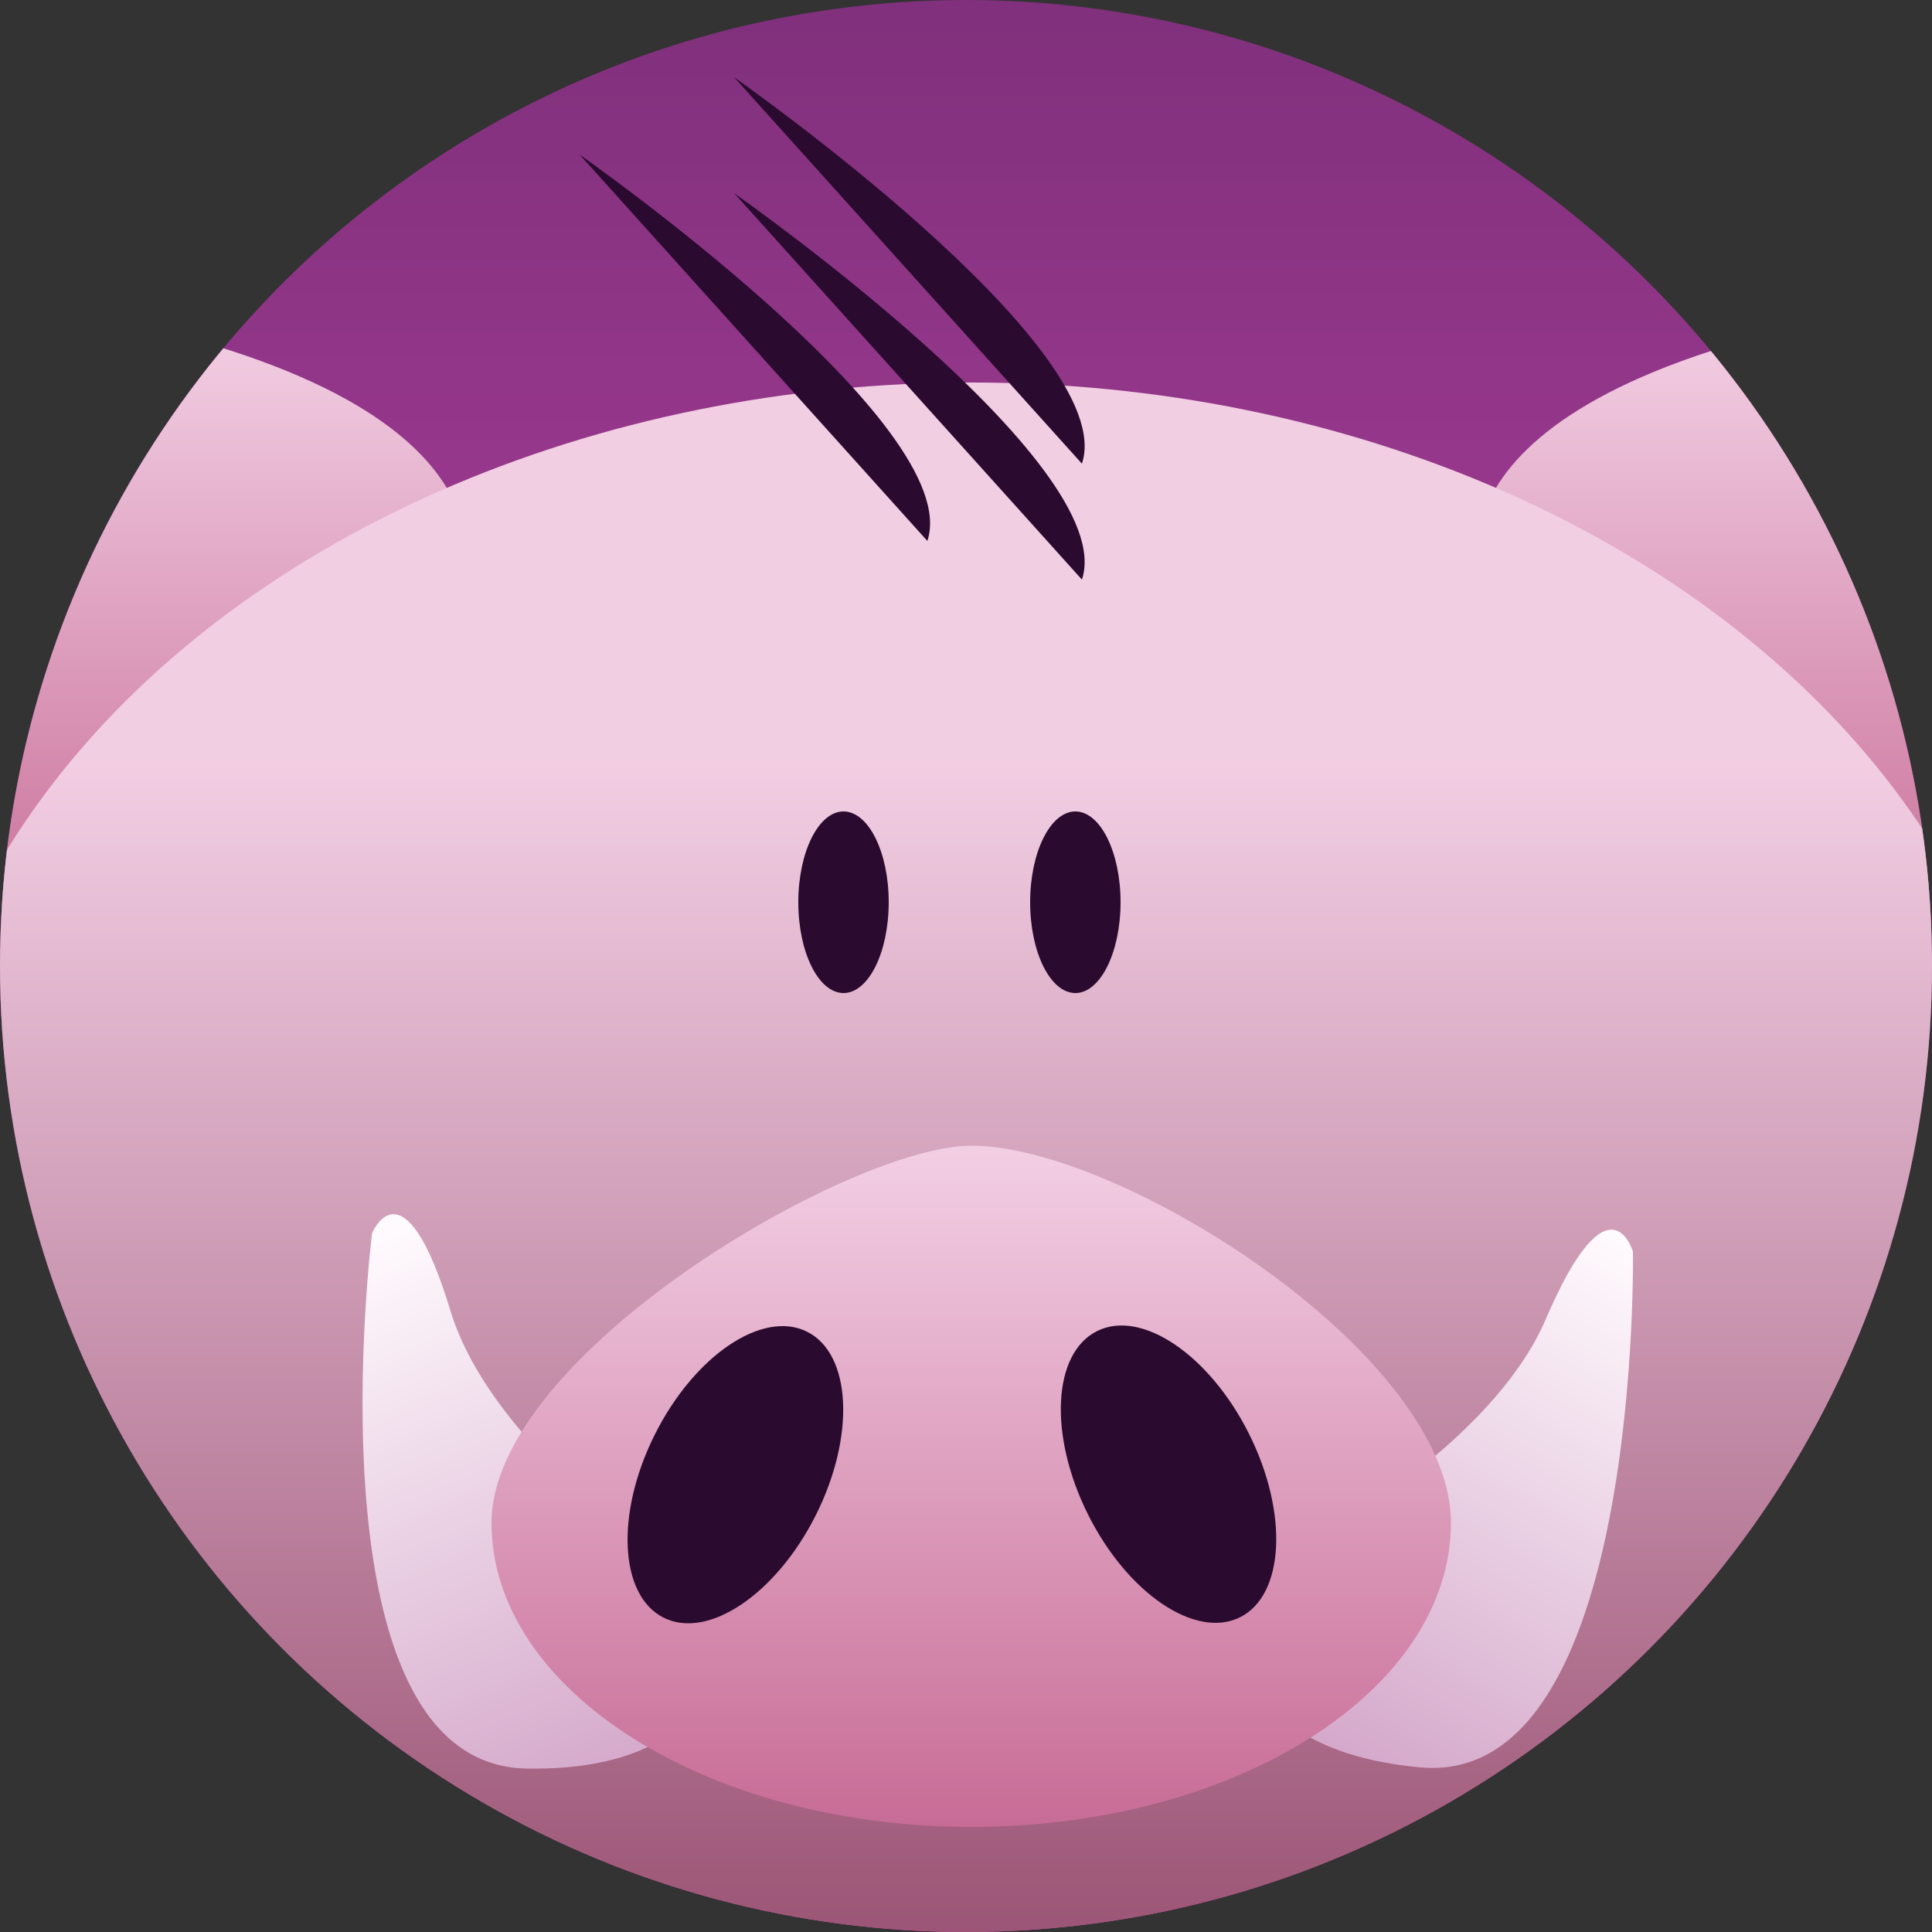 <svg xmlns="http://www.w3.org/2000/svg" xmlns:xlink="http://www.w3.org/1999/xlink" viewBox="0 0 50 50"><rect x="0" y="0" width="50" height="50" fill="#333333" stroke="none"/><defs><linearGradient id="Degradado_sin_nombre_280" x1="25" y1="50" x2="25" gradientUnits="userSpaceOnUse"><stop offset="0" stop-color="#da4ebb"/><stop offset="1" stop-color="#80307c"/></linearGradient><clipPath id="clip-path"><circle cx="25" cy="25" r="25" fill="none"/></clipPath><linearGradient id="Degradado_sin_nombre_60" x1="5.72" y1="8.55" x2="5.72" y2="25.49" gradientUnits="userSpaceOnUse"><stop offset="0" stop-color="#f2cee3"/><stop offset="1" stop-color="#c66893"/></linearGradient><linearGradient id="Degradado_sin_nombre_60-2" x1="493.85" y1="8.55" x2="493.85" y2="25.49" gradientTransform="matrix(-1, 0, 0, 1, 538.39, 0)" xlink:href="#Degradado_sin_nombre_60"/><linearGradient id="Degradado_sin_nombre_399" x1="25.14" y1="19.72" x2="25.14" y2="51" gradientUnits="userSpaceOnUse"><stop offset="0" stop-color="#f2cee3"/><stop offset="1" stop-color="#995172"/></linearGradient><linearGradient id="Degradado_sin_nombre_259" x1="109.49" y1="34.69" x2="109.49" y2="50.39" gradientTransform="translate(-38.14 -50.59) rotate(28.39)" gradientUnits="userSpaceOnUse"><stop offset="0" stop-color="#fffafd"/><stop offset="1" stop-color="#d3a5c9"/></linearGradient><linearGradient id="Degradado_sin_nombre_259-2" x1="230.36" y1="17.28" x2="230.36" y2="32.98" gradientTransform="matrix(-0.93, 0.38, 0.38, 0.93, 217.06, -71.34)" xlink:href="#Degradado_sin_nombre_259"/><linearGradient id="Degradado_sin_nombre_60-3" x1="25.14" y1="29.86" x2="25.14" y2="47.95" xlink:href="#Degradado_sin_nombre_60"/></defs><title>Avatar3</title><g id="cuenta_corriente" data-name="cuenta corriente"><circle cx="25" cy="25" r="25" fill="url(#Degradado_sin_nombre_280)"/><g clip-path="url(#clip-path)"><path d="M3.28,8.35s-5.2,5-3.6,13.81,12.21-6.8,12.21-6.8S14.09,10.76,3.28,8.35Z" fill="url(#Degradado_sin_nombre_60)"/><path d="M47,8.35s5.2,5,3.6,13.81-12.21-6.8-12.21-6.8S36.18,10.76,47,8.35Z" fill="url(#Degradado_sin_nombre_60-2)"/><ellipse cx="25.14" cy="30.95" rx="27.58" ry="21.05" fill="url(#Degradado_sin_nombre_399)"/><ellipse cx="27.83" cy="23.35" rx="1.17" ry="2.35" fill="#2a0b2f"/><path d="M19,2s10,7,9,10Z" fill="#2a0b2f"/><path d="M19,5s10,7,9,10Z" fill="#2a0b2f"/><path d="M15,4s10,7,9,10Z" fill="#2a0b2f"/><ellipse cx="21.83" cy="23.35" rx="1.17" ry="2.35" fill="#2a0b2f"/><path d="M42.26,32.39s.23,13.87-5.5,13.35S32,41,32,41s6.35-3,8-6.85S42.26,32.39,42.26,32.39Z" fill="url(#Degradado_sin_nombre_259)"/><path d="M9.63,31.91s-1.74,13.76,4,13.86,5.24-4.17,5.24-4.17-6-3.68-7.21-7.67S9.63,31.91,9.63,31.91Z" fill="url(#Degradado_sin_nombre_259-2)"/><path d="M37.55,39.41c0,4.34-5.56,7.87-12.41,7.87s-12.42-3.53-12.42-7.87S22,29.65,25.14,29.65C29,29.65,37.55,35.06,37.55,39.41Z" fill="url(#Degradado_sin_nombre_60-3)"/><ellipse cx="30.24" cy="38.16" rx="2.33" ry="4.14" transform="translate(-13.87 17.54) rotate(-26.56)" fill="#2a0b2f"/><ellipse cx="19.03" cy="38.16" rx="4.14" ry="2.33" transform="translate(-23.61 38.05) rotate(-63.34)" fill="#2a0b2f"/></g></g></svg>